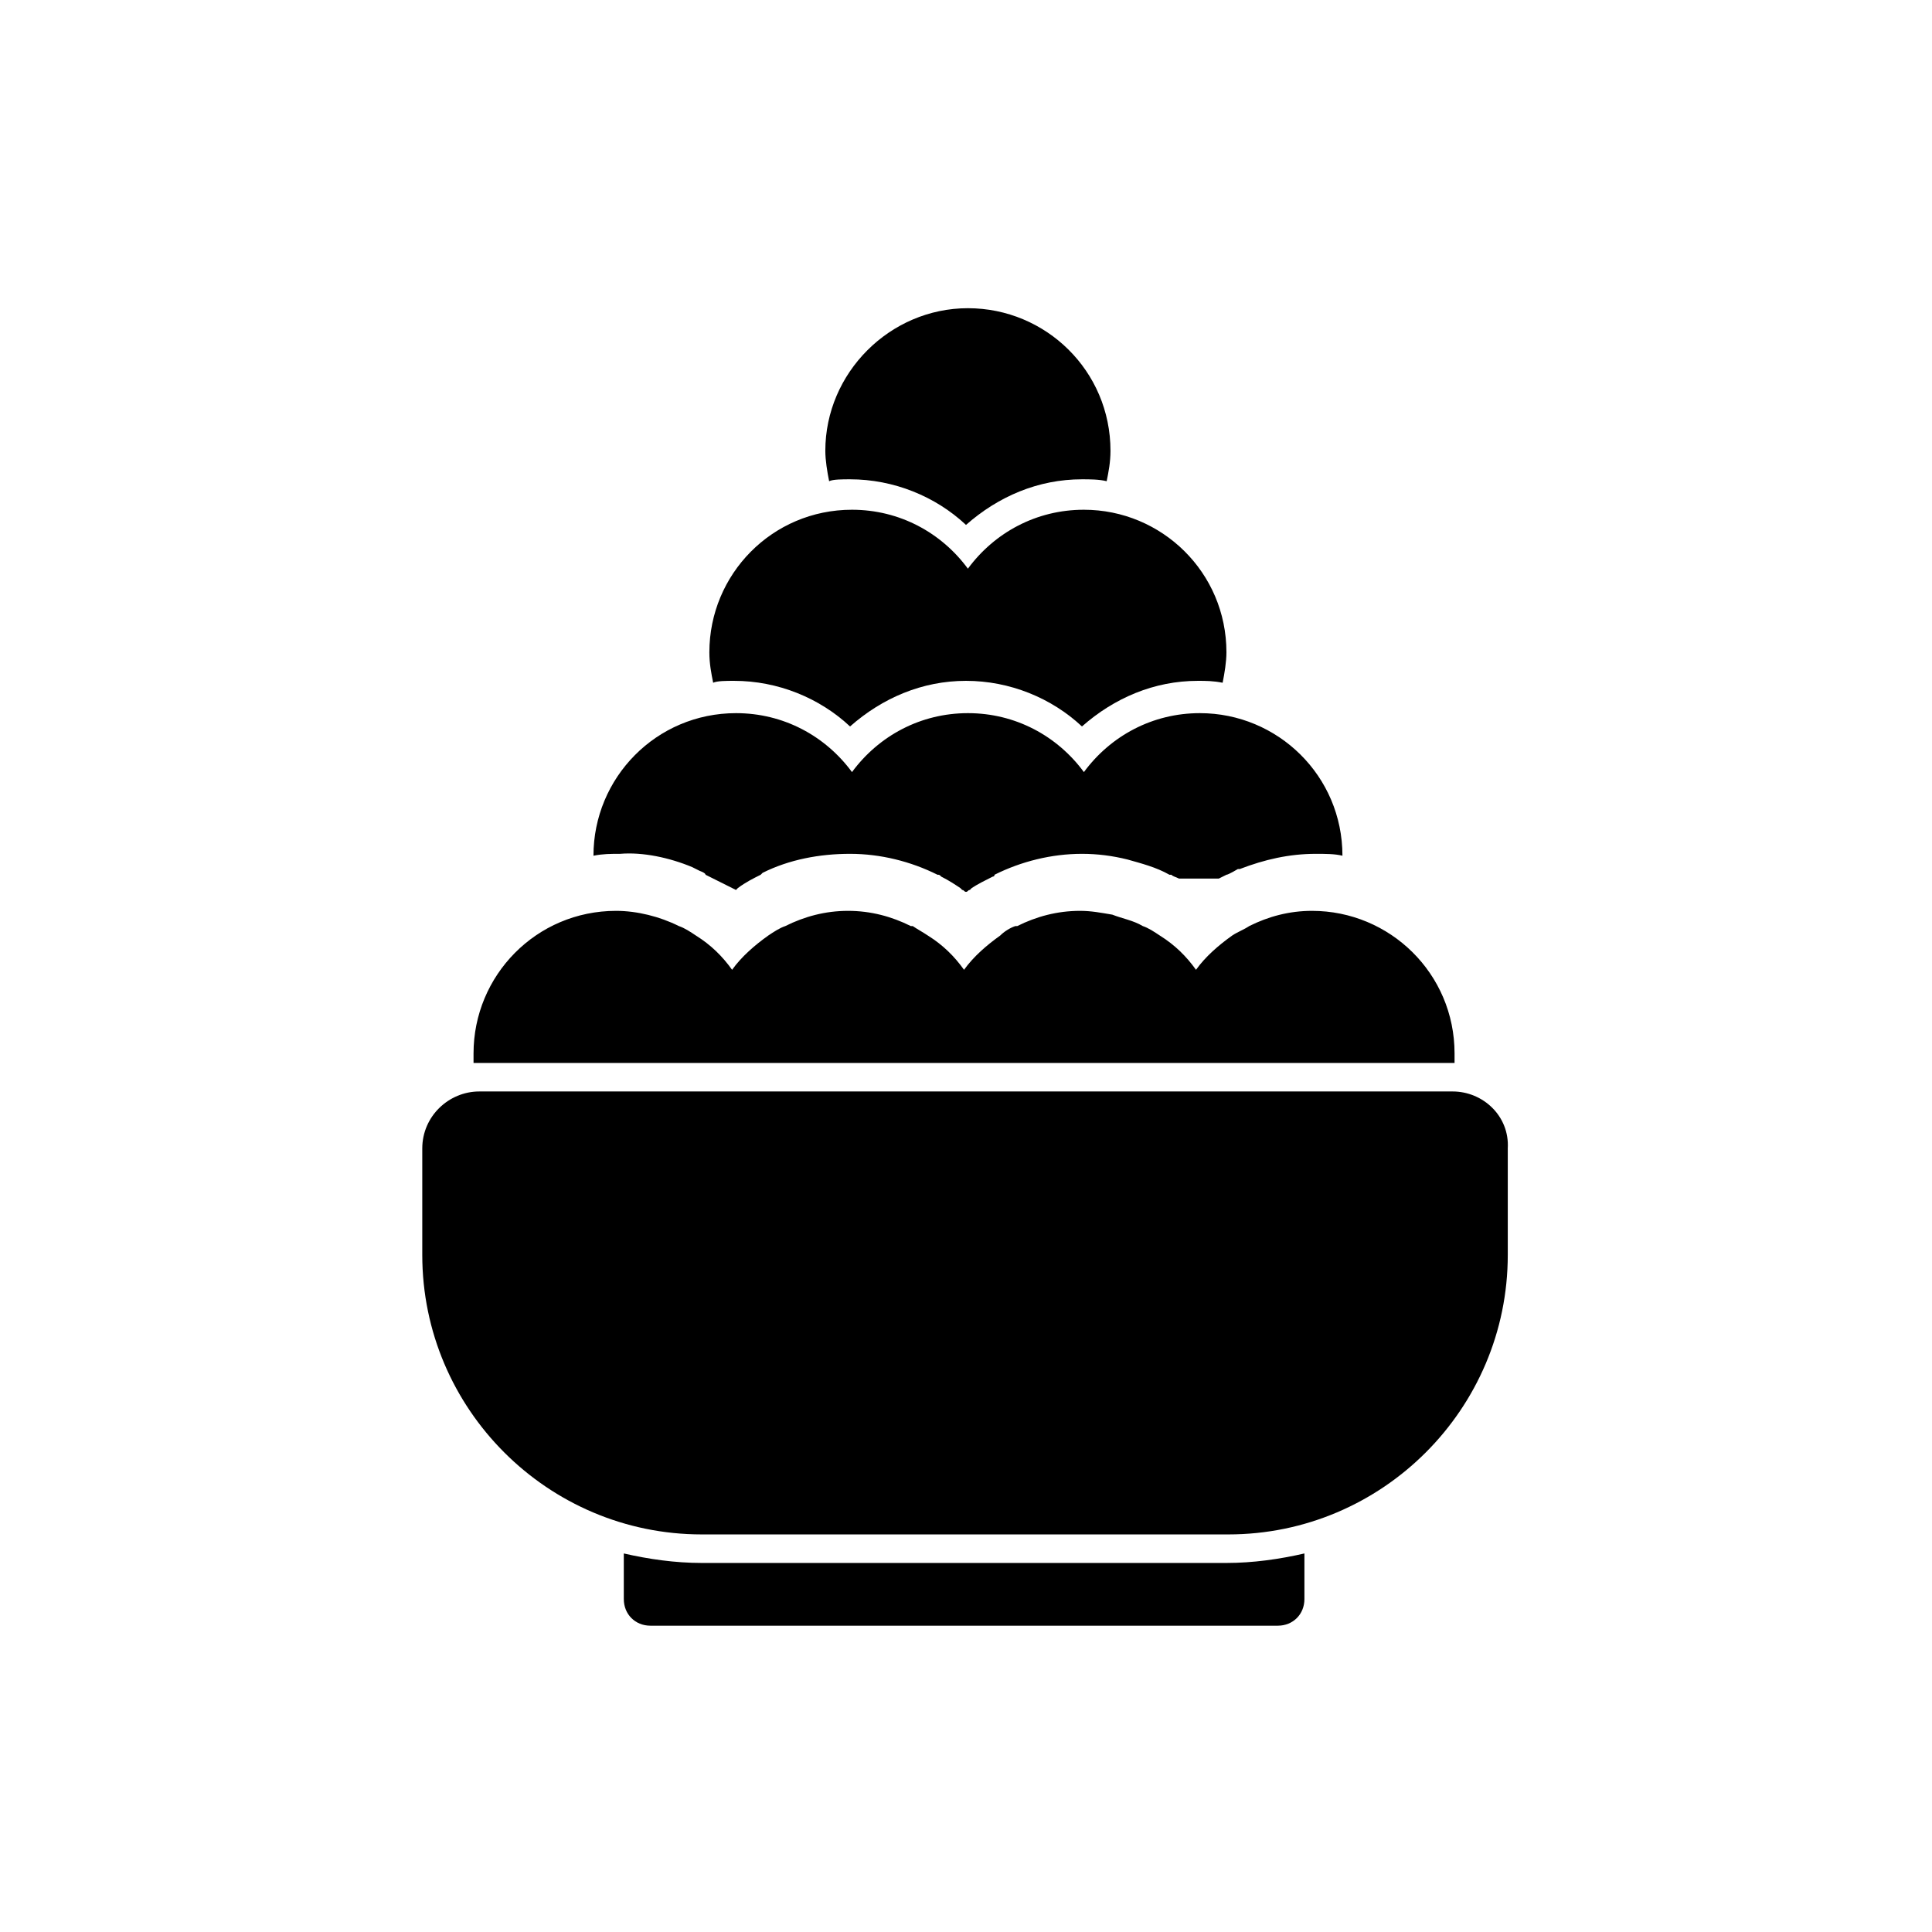 <?xml version="1.0" encoding="UTF-8"?>
<!-- Uploaded to: SVG Repo, www.svgrepo.com, Generator: SVG Repo Mixer Tools -->
<svg fill="#000000" width="800px" height="800px" version="1.1" viewBox="144 144 512 512" xmlns="http://www.w3.org/2000/svg">
 <g>
  <path d="m528.97 433.25h-257.95c-8.062 0-15.113 6.551-15.113 15.113v28.215c0 40.809 33.25 74.059 74.059 74.059h139.55c40.809 0 74.059-33.25 74.059-74.059v-28.215c0.508-8.562-6.547-15.113-14.609-15.113z"/>
  <path d="m329.97 558.2c-7.055 0-14.105-1.008-20.656-2.519v12.09c0 4.031 3.023 7.055 7.055 7.055h166.26c4.031 0 7.055-3.023 7.055-7.055v-12.09c-6.551 1.512-13.602 2.519-20.656 2.519z"/>
  <path d="m338.54 324.43c11.586 0 22.672 4.535 30.73 12.09 8.566-7.559 19.145-12.09 30.73-12.09 11.586 0 22.672 4.535 30.73 12.09 8.566-7.559 19.145-12.09 30.73-12.09 2.016 0 4.031 0 6.551 0.504 0.504-2.519 1.008-5.543 1.008-8.062 0-21.16-17.129-37.785-37.785-37.785-12.594 0-23.68 6.047-30.73 15.617-7.055-9.574-18.137-15.617-30.73-15.617-21.16 0-37.785 17.129-37.785 37.785 0 3.023 0.504 5.543 1.008 8.062 1.008-0.504 3.527-0.504 5.543-0.504z"/>
  <path d="m369.27 271.02c11.586 0 22.672 4.535 30.73 12.09 8.566-7.559 19.145-12.09 30.73-12.09 2.016 0 4.535 0 6.551 0.504 0.504-2.519 1.008-5.039 1.008-8.062 0-21.16-17.129-37.785-37.785-37.785s-37.785 17.129-37.785 37.785c0 2.519 0.504 5.543 1.008 8.062 1.008-0.504 3.527-0.504 5.543-0.504z"/>
  <path d="m327.45 373.8 2.016 1.008s1.512 0.504 1.512 1.008l8.062 4.031 0.504-0.504c2.016-1.512 4.031-2.519 6.047-3.527l0.504-0.504c7.055-3.527 15.113-5.039 23.176-5.039s16.121 2.016 23.176 5.543c0.504 0 0.504 0 1.008 0.504 2.016 1.008 3.527 2.016 5.039 3.023l0.504 0.504c0.504 0 0.504 0.504 1.008 0.504s0.504-0.504 1.008-0.504l0.504-0.504c1.512-1.008 3.527-2.016 5.543-3.023 0 0 0.504 0 0.504-0.504 7.055-3.527 15.113-5.543 23.176-5.543 4.031 0 8.062 0.504 12.09 1.512 3.527 1.008 7.559 2.016 11.082 4.031h0.504c0.504 0.504 1.008 0.504 2.016 1.008h10.578l2.016-1.008c0.504 0 3.023-1.512 3.023-1.512h0.504c6.551-2.519 13.098-4.031 20.152-4.031 2.519 0 5.039 0 7.055 0.504 0-21.16-17.129-37.785-37.785-37.785-12.594 0-23.68 6.047-30.73 15.617-7.055-9.574-18.137-15.617-30.73-15.617s-23.68 6.047-30.73 15.617c-7.055-9.574-18.137-15.617-30.73-15.617-21.16 0-37.785 17.129-37.785 37.785 2.519-0.504 4.535-0.504 7.055-0.504 6.031-0.504 13.082 1.008 19.129 3.527z"/>
  <path d="m271.02 425.69h256.94 1.512v-2.519c0-21.16-17.129-37.785-37.785-37.785-6.047 0-11.586 1.512-16.625 4.031-1.512 1.008-3.023 1.512-4.535 2.519-3.527 2.519-7.055 5.543-9.574 9.07-2.519-3.527-5.543-6.551-9.574-9.07-1.512-1.008-3.023-2.016-4.535-2.519-2.519-1.512-5.543-2.016-8.062-3.023-3.023-0.504-5.543-1.008-8.566-1.008-6.047 0-11.586 1.512-16.625 4.031h-0.504c-1.512 0.504-3.023 1.512-4.031 2.519-3.527 2.519-7.055 5.543-9.574 9.07-2.519-3.527-5.543-6.551-9.574-9.07-1.512-1.008-2.519-1.512-4.031-2.519h-0.504c-5.039-2.519-10.578-4.031-16.625-4.031s-11.586 1.512-16.625 4.031c-1.512 0.504-3.023 1.512-4.535 2.519-3.527 2.519-7.055 5.543-9.574 9.07-2.519-3.527-5.543-6.551-9.574-9.07-1.512-1.008-3.023-2.016-4.535-2.519-5.039-2.519-11.082-4.031-16.625-4.031-21.16 0-37.785 17.129-37.785 37.785v2.519h1.527z"/>
 </g>
</svg>